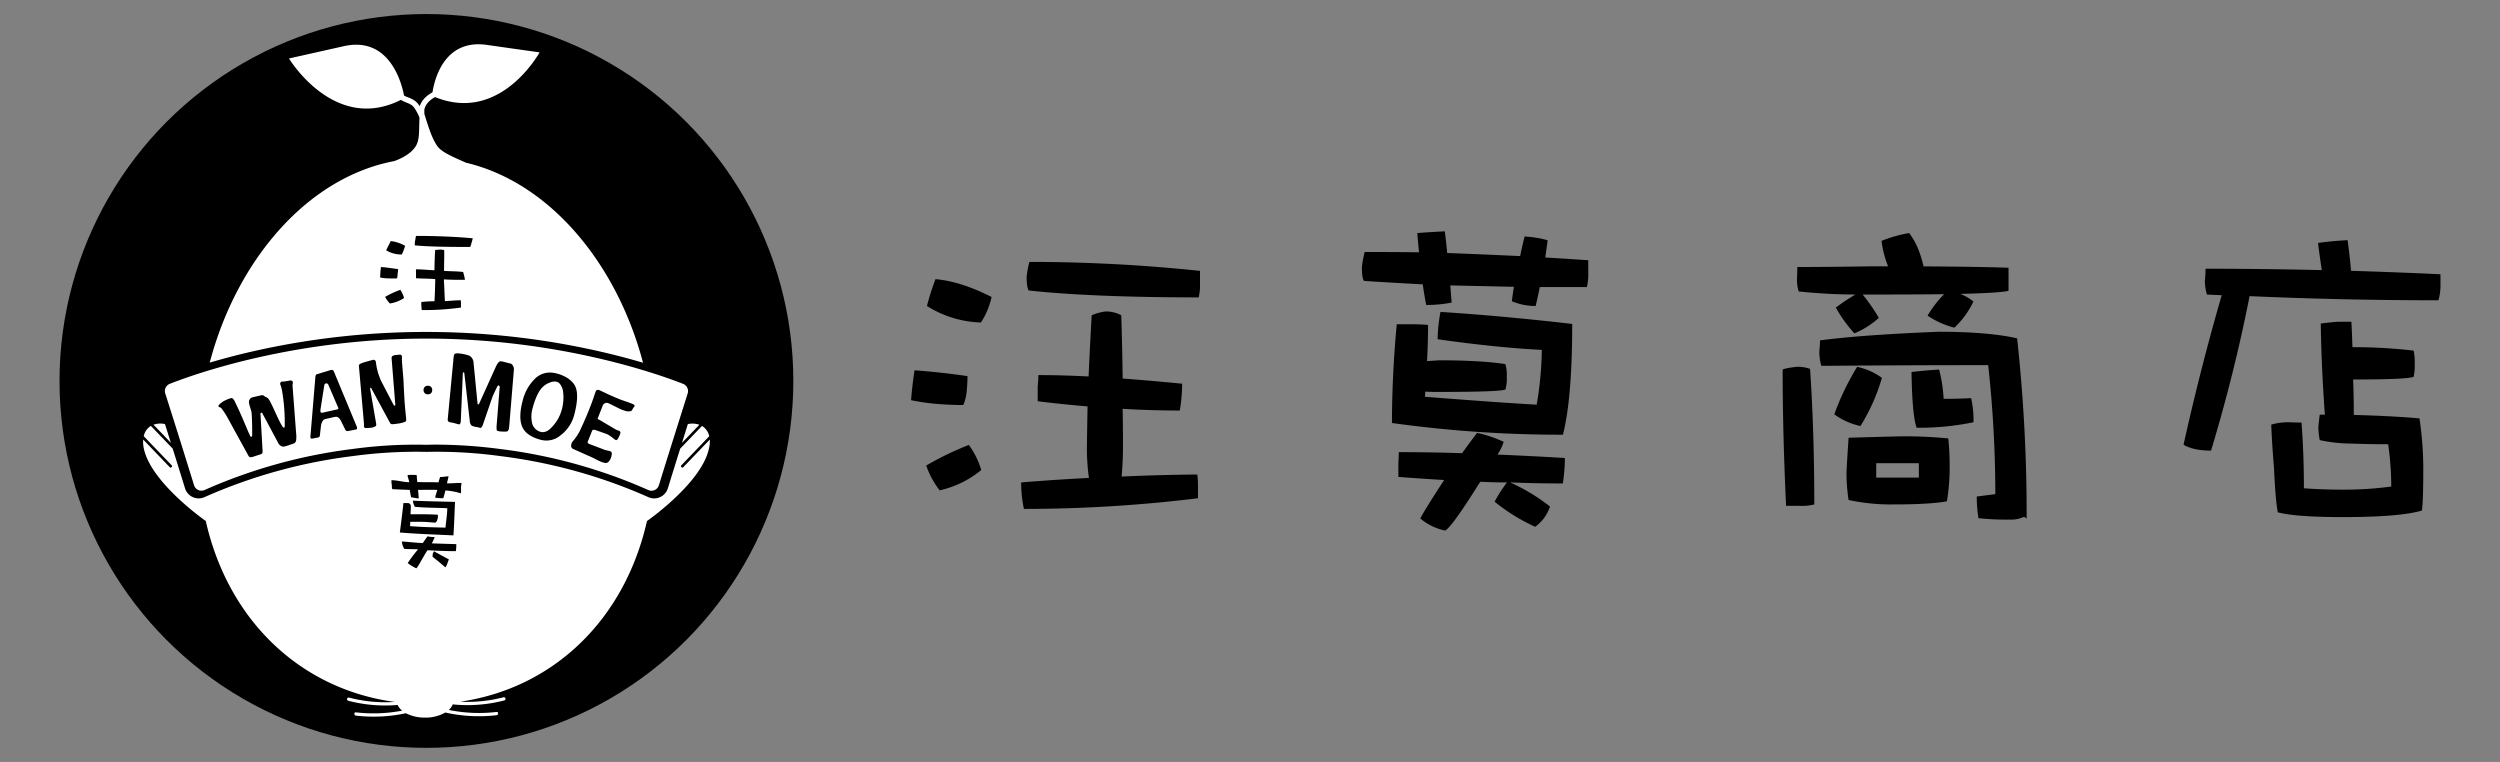<svg id="圖層_1" data-name="圖層 1" xmlns="http://www.w3.org/2000/svg" viewBox="0 0 1050 320"><rect x="0" y="0" width="1050" height="320" fill="#808080" stroke="none"/><defs><style>.cls-1{fill:#fff;}</style></defs><circle cx="179.1" cy="160" r="154.1"/><path class="cls-1" d="M69.29,178.11a9,9,0,0,0-4.83.26l7.3,7.61Z"/><path class="cls-1" d="M288.9,178.11,286.43,186l7.3-7.6A9,9,0,0,0,288.9,178.11Z"/><path class="cls-1" d="M298.12,184.61v0l-11.2,11.67a.43.43,0,0,1-.61,0l-.2-.19a.43.43,0,0,1,0-.61l11.78-12.28a6.67,6.67,0,0,0-3.05-4.31h0l-9.16,9.54c-1.71,5.48-3.5,11.21-5.18,16.66a6,6,0,0,1-8.19,3.71A220,220,0,0,0,210,191.54a196.53,196.53,0,0,0-30.61-1.76h-.49a196.53,196.53,0,0,0-30.61,1.76A220,220,0,0,0,85.9,208.79a6,6,0,0,1-2.46.53,6.1,6.1,0,0,1-2.47-.53,6,6,0,0,1-3.26-3.71c-1.68-5.45-3.47-11.18-5.18-16.66l-9.16-9.54h0a6.67,6.67,0,0,0-3,4.31l11.78,12.28a.43.43,0,0,1,0,.61l-.2.19a.43.43,0,0,1-.61,0l-11.2-11.67v0a13.27,13.27,0,0,0,.35,4.14c3.18,13.78,24.1,28.78,25.93,30.07,9.6,42.39,40.34,70.74,79.39,76A60.17,60.17,0,0,1,146.62,293a.68.68,0,0,0-.36,1.32A61.71,61.71,0,0,0,167,296.09a6.48,6.48,0,0,0,1.9,2.38,63.87,63.87,0,0,1-19.42.72c-.87-.1-.87,1.27,0,1.37a64.59,64.59,0,0,0,21-1,17.23,17.23,0,0,0,8,1.84,16.75,16.75,0,0,0,8.56-2.14,64.33,64.33,0,0,0,21.52,1.13c.86-.1.87-1.47,0-1.37a63.71,63.71,0,0,1-20.06-.84,6,6,0,0,0,1.64-2.34,61.67,61.67,0,0,0,21.68-1.66.68.68,0,0,0-.36-1.32,60.23,60.23,0,0,1-18.17,1.85c38.59-5.59,68.91-33.82,78.44-75.87,1.83-1.29,22.75-16.29,25.93-30.07A13.27,13.27,0,0,0,298.12,184.61Z"/><path class="cls-1" d="M179.09,139.42a328,328,0,0,1,71.06,7.79c7.52,1.67,14.19,3.45,19.92,5.13-10.9-41.4-39-75.64-74.35-84-6.53-2.89-10.46-4.61-12.15-7.14-2-3-3.19-6.39-5.35-13.4a.36.36,0,0,1,0-.11h0c0-.16,0-.32,0-.48s0-.44,0-.65c0,0,0-.12,0-.19a3.06,3.06,0,0,1,0-.32c.05-.23.11-.45.18-.67s.06-.2.1-.3.05-.11.07-.17c-.09.23,0,0,0,0a8.07,8.07,0,0,1,.71-1.25l.18-.25h0l.12-.15c.16-.19.33-.37.5-.55l.52-.49.26-.22.11-.09.15-.11c.37-.27.75-.53,1.15-.77l.45-.27C210.25,52,226.62,22,226.62,22l-21.79-3.09c-18.32-2.85-22.38,14.61-23.18,19.85a14.15,14.15,0,0,0-3,2.17,9.42,9.42,0,0,0-1.81,2.39v0a8.24,8.24,0,0,0-.56,1.29,8.25,8.25,0,0,0-1.75-2.06,11.13,11.13,0,0,0-3-1.6l-.4-.16-.15-.06-.06,0-.74-.34-.49-.28c-.91-4.87-6-25.34-25.66-20.63l-22.65,5.08s19,31.55,47,17.38a10.9,10.9,0,0,0,1.8.92l.63.26.32.13a1.23,1.23,0,0,1,.39.16s-.23-.11,0,0l.15.07.31.14a7,7,0,0,1,.66.37l.28.18.1.08,0,0a5.3,5.3,0,0,1,.59.57l.24.27.09.11v0c.17.23.32.46.47.69a26,26,0,0,1,1.51,2.86l.18.39a.66.66,0,0,0,0,.11,1.67,1.67,0,0,1,.08.2h0l0,.27c-.27,5.68.19,9.22-1.84,12.1s-5.82,4.8-8.77,5.84c-36.84,7-66.26,42-77.48,84.63,5.73-1.68,12.4-3.46,19.92-5.13A328,328,0,0,1,179.09,139.42Z"/><path class="cls-1" d="M286.88,161.21c-11.37-4.45-52.74-19-107.78-19s-96.42,14.52-107.79,19a3.25,3.25,0,0,0-1.91,4c2.65,8.33,7.74,24.43,12.1,38.59a3.27,3.27,0,0,0,1.77,2,3.21,3.21,0,0,0,2.66,0,219.87,219.87,0,0,1,62.34-17.25A192.83,192.83,0,0,1,179,186.81h.27c.62,0,2-.07,4.12-.07a212.07,212.07,0,0,1,26.57,1.83,219.87,219.87,0,0,1,62.34,17.25,3.21,3.21,0,0,0,2.66,0,3.27,3.27,0,0,0,1.77-2c4.55-14.75,10-31.9,12.1-38.59A3.25,3.25,0,0,0,286.88,161.21Z"/><path d="M160,112.16c2.41.11,5,.63,7.22.86-.06.44-.13,1.54-.22,2a9.34,9.34,0,0,1-.23,1.9,35.87,35.87,0,0,1-3.59,0,17.44,17.44,0,0,1-3.51-.37A33.4,33.4,0,0,1,160,112.16Zm4.14-10.91a16,16,0,0,1,6,2,23,23,0,0,1-1.36,3.63,12.23,12.23,0,0,1-6.6-1.75C162.68,104.06,163.7,102.1,164.11,101.25Zm4,20.48a11.45,11.45,0,0,1,1.56,3.45,15.09,15.09,0,0,1-5.95,2.28,12.65,12.65,0,0,1-2-2.76A36.68,36.68,0,0,1,168.14,121.73Zm6.59-22.65c7.62,0,16.32.3,23.82,1a14.31,14.31,0,0,1-.5,1.88,12,12,0,0,1-.56,1.76c-9.44,0-17.65-.11-23.27-.67a9.33,9.33,0,0,1,.25-2.56A10.1,10.1,0,0,1,174.73,99.08Zm8.06,18.16c-2.26-.27-5.77-.17-8.07-.4,0-.56,0-1.73,0-2.23a14.31,14.31,0,0,1,0-1.5c2.12,0,5.3.29,7.74.41.06-2.7.11-5.77.31-8.48a10.17,10.17,0,0,1,1.68-.17,5.29,5.29,0,0,1,2.11.19c.09,2.82-.08,6-.05,8.71,2.65.2,5,.11,8,.46a23.88,23.88,0,0,1,.78,3.3c-2.74,0-6.14,0-8.85-.19,0,.56,0,.87.06,1.37.13,2.59.22,5.3.36,7.77,2.35-.12,4.21-.36,6.65-.36a7.12,7.12,0,0,1,.09,1.19c0,.5,0,1.39,0,1.86a110.45,110.45,0,0,1-16.47,1.06,21.74,21.74,0,0,1-.17-3.39,49.57,49.57,0,0,1,5.53-.31c.12-2.59.26-5,.26-7.47C182.81,118.33,182.79,117.91,182.79,117.24Z"/><path d="M175.58,205.75c.09.83.24,2.57.3,3.54-.91.12-2.34-.4-3.22-.4-.21-1.09-.44-2.18-.55-3.13-2.89-.11-5-.19-7.34-.31a4,4,0,0,1-.18-1.58,8.88,8.88,0,0,1-.17-2.19c2.47,0,5,.84,7.46.84-.09-.94-.67-2-.69-3a22.94,22.94,0,0,1,3.8,0c.11,1.06.16,1.88.27,2.94,3.24.12,5.65,0,8.92.14.2-.94.39-1.29.65-2.26.91.11,2.86-.36,3.56-.25-.12.83-.5,1.93-.64,2.9,2,.12,4.13-.26,6.07-.14,0,.44-.21,1.4-.21,1.9s.18,2.53-.2,2.43a25.34,25.34,0,0,0-6.35-1.18c-.18.91-.61,2.26-.85,3.23a16.92,16.92,0,0,1-3.43-.22c.09-.86.73-2.57.88-3.25C180.51,205.65,178.29,205.75,175.58,205.75Zm-3.27,13.41c0,.48-.06,1.38-.09,1.82,6.59.5,11.44.51,14.88.63.32-3.2.76-6.05.76-8.14-4.12-.26-8.73-.13-13.61-.61a6.69,6.69,0,0,1-.85-2.58c5.32.24,12,.38,17.7.51-.24,6.16-.45,11.06-.65,14.07-7.46-.35-15.65-.62-22.51-1.21.5-4,1.06-8.11,1.5-12.37h1.86a1.29,1.29,0,0,1,1.25,1.33c0,1.13-.09,2.12-.13,3.37h3.81c2.8,0,6,.09,7.66.21a4.81,4.81,0,0,1-.15,1.88,2.4,2.4,0,0,1-.76,1.36c-.38.25-2.69-.28-6.75-.28Zm7.48,11.94a.46.46,0,0,0-.4.19c-.12.19-.25.4-.38.63-2.23,3.68-3.66,6.55-4.19,6.76a19.51,19.51,0,0,1-3.59-2.18,61.54,61.54,0,0,1,4.35-5.77c-2.18-.11-3.69-.06-5.84-.2-.19-.44-.41-.89-.61-1.39a7.58,7.58,0,0,1-.34-1.72c2.19.13,5.83.55,8.77.66,1-1.41,1.64-2.35,2-2.82a12.07,12.07,0,0,0,3,.29,15,15,0,0,1-1.21,2.66c2.91.12,7,.22,10.29.34a17.31,17.31,0,0,1-.18,2.94C187.93,231.49,183.35,231.33,179.79,231.1Zm2.5.44c1.85,1.06,3.83,2.07,6.25,3.42-.38.8-.86,2.69-1.5,3.31-2.21-1.89-3.78-3.2-5.34-4.41A3.39,3.39,0,0,1,182.29,231.54Z"/><path d="M123,160.45c.08.24-.18,1.08-.12,1.78l1.49,19.69a12,12,0,0,1,0,3,1.57,1.57,0,0,1-1,1.35c-1.93.64-3.81,1.43-4.63,1.29a2.7,2.7,0,0,1-1.87-1.47l-6.71-12.56a.41.41,0,0,0-.76.24l.85,15a7.93,7.93,0,0,1,0,1.34c-.07.32-.4.58-1,.77l-3.09,1c-.87.29-1.47.16-1.78-.41l-9-16.39a30.63,30.63,0,0,0-2.22-3.37,1.5,1.5,0,0,0-1.28-.73.91.91,0,0,1,.2-1.07,10.1,10.1,0,0,1,2-1.5c1.24-.63,3-1.38,3.46-1.18a3.87,3.87,0,0,1,1.17,1.59c3.22,6.57,5.07,11.67,6.42,14.38a.41.41,0,0,0,.78-.19q.06-5.26-.24-9.59c-.17-1.39-.93-2.88-1.08-4.28a2,2,0,0,1,1.44-2.27l3.49-.8a1.5,1.5,0,0,1,1.68.45c.24.27,1.18.11,2.07,1.78,2.13,4,3.73,8.43,5.56,11.11a.41.41,0,0,0,.75-.22,78,78,0,0,0-1.17-15.35,17.22,17.22,0,0,0-.74-2.53,1,1,0,0,1,.69-1.06,5.93,5.93,0,0,1,.9,0h.06l2.73-.47A1,1,0,0,1,123,160.45Z"/><path d="M149.93,179.51c.11.51,0,.81-.43.89l-3.37.65a1,1,0,0,1-1.11-.6l-1.66-3.35c-.46-1-1.27-2.32-2.62-2l-.17,0-4.07.94c-.95.22-1.57,1.75-1.67,2.67l-.43,3.74c0,.2,0,.38-.06.51a.84.84,0,0,1-.65.75h0l-2.3.47c-.6.12-.94,0-1-.4a2.43,2.43,0,0,1,0-.62l2-24c.05-.83.09-1.88.76-2l5.65-1.71a1.74,1.74,0,0,1,1,0,2.5,2.5,0,0,1,.6,1l9.4,22.63A2.89,2.89,0,0,1,149.93,179.51Zm-7.81-8.15a1.33,1.33,0,0,0-.19-.39l-4.05-9.44a.88.88,0,0,0-1.68.3L134.6,172a3.52,3.52,0,0,0,0,.9q.12.58.78.45l6.27-1.4C142,171.85,142.18,171.67,142.12,171.36Z"/><path d="M168.81,149.73c0,.1,0,.27,0,.54a6.45,6.45,0,0,0,0,.67l0,.46,0,.31.62,7.52c.26,5.17.41,9,.69,11.84l.48,5.08a1,1,0,0,1-.43,1,13.43,13.43,0,0,1-3.64.83,9,9,0,0,1-2,.17,1,1,0,0,1-.69-.49L155.9,163a.25.25,0,0,0-.47.15L158,178c.06.54,0,.89-.25,1a4.77,4.77,0,0,1-2,.67c-.82.08-2,.11-2,.12-.55,0-.85-.29-.89-.73l0-.35a6.33,6.33,0,0,0,0-.85l-2.13-24.23c-.06-.83,1.44-1.29,4.57-2.12l1.34-.37a1,1,0,0,1,1.22.82v0a26.53,26.53,0,0,0,2.23,8.09l5.24,10.06q.18.3.42.27c.21,0,.3-.24.26-.66l-1.52-19a1.33,1.33,0,0,1,.31-1.18,4,4,0,0,1,1.91-.47l1.34-.14Q168.74,149.07,168.81,149.73Z"/><path d="M213.78,179.73c-.08.79-.36,1.29-.83,1.48a10.47,10.47,0,0,1-2.53,0l-.28,0c-.9-.09-1.4-.28-1.51-.57a10.69,10.69,0,0,1,0-2.49l1.25-15.7a.5.5,0,0,0-.94-.27q-.9,1.77-2.07,4.37l-4.06,11.85a3.37,3.37,0,0,1-.76,1.24c-.29.24-1-.19-1.75-.27a6.24,6.24,0,0,1-2.26-.65,2.86,2.86,0,0,1-.7-1.53L195,156.6a.31.31,0,0,0-.6.05l-.87,20.22a1.93,1.93,0,0,1-.45,1.31c-.36.25-2.2-.58-3.47-.71s-1.65-.6-1.56-1.44l2.39-25.11,0-.24c.11-1.18.3-1.87.56-2.08a3.91,3.91,0,0,1,2.15-.11,17.67,17.67,0,0,1,3.84.84,3.49,3.49,0,0,1,1.87,2.65l1.71,17.59a.33.33,0,0,0,.63.07l7-15.5a7.77,7.77,0,0,1,1.24-2,1.11,1.11,0,0,1,1-.4l.56.09,3.7.94a3,3,0,0,1,1.15,2.35l-2,24.12Z"/><path d="M241.19,174.2a15.78,15.78,0,0,1-5.73,8.62,9.22,9.22,0,0,1-8.23,1.93c-3.38-.89-6.32-2.37-7.74-5.16s-1.09-7.15,0-11.17a19,19,0,0,1,5.1-9.25,8.87,8.87,0,0,1,7.56-2.62c3.72.48,7.8,2.54,9.35,5.49S242.31,169.9,241.19,174.2Zm-5.25-2.12a19.13,19.13,0,0,0,.5-8c-.42-1.82-1.28-3.38-2.62-3.73-1.79-.47-4.61.76-6.22,2.54s-2.92,4.79-3.92,8.61a12.35,12.35,0,0,0-.09,6.63,5,5,0,0,0,3.46,3.25q2.37.62,4.74-2A16.86,16.86,0,0,0,235.94,172.08Z"/><path d="M265.56,172.08c-.35.85-1.45.7-2.11.69A13.46,13.46,0,0,1,261,172c-.21-.08-.4-.17-.6-.26l-4.7-2.32-.33-.13a1.75,1.75,0,0,0-2.2,1v0l-.07.16-1.9,4.87-.06.13a.9.9,0,0,0-.09.5c0,.07.16.15.4.24l.2.09,6.48,3.83a7.46,7.46,0,0,0,1.49.69h0l.39.16a.81.81,0,0,1,.55,1,13.11,13.11,0,0,1-.5,1.29c-.42,1-.85,1.57-1.28,1.62s-2.36-2-4.18-2.66L250,180.59c-.69-.23-1.15-.09-1.36.44L247,185.14a1.35,1.35,0,0,0-.16.85c.06.14.27.29.62.45a.66.66,0,0,1,.19.09l6,2.27.23.12c.51.2,1.55.31,2,.48l.63.22c.79.33.32,2.1,0,2.86-.54,1.31-1.26,2-2.16,2a11.45,11.45,0,0,1-2.61-.85,6,6,0,0,1-.63-.29l-2.1-1.07c-.13-.06-.26-.13-.39-.18l-7.86-3.51q-1.44-.6-.51-2.85a24,24,0,0,0,3.13-4.45q1.78-3.75,3.13-7,1.13-2.72,2.05-5.17c.41-1.11.78-2.19,1.12-3.26l.47-1.33q.28-.69.69-.75a2,2,0,0,1,1.18.21l1.09.53,2.66,1.25q2.1.94,4.46,1.91c1.09.45,3.21,1.12,4.14,1.47s1.32.51,1.19.45c.59.25.91.51,1,.78S265.85,171.36,265.56,172.08Z"/><circle cx="179.71" cy="163.82" r="1.83"/><path d="M384.1,155.52q11.55.87,22.25,2.46,0,2.6-.29,5.78a20.49,20.49,0,0,1-1.45,6.35c-3.46,0-7-.14-10.69-.43a96.58,96.58,0,0,1-11.27-1.59Q383.09,162.32,384.1,155.52Zm22.82,31.35a34.94,34.94,0,0,1,5.21,10.55,41.88,41.88,0,0,1-17.48,8.52,36.77,36.77,0,0,1-5.64-10.4A126.56,126.56,0,0,1,406.92,186.87Zm-14-69.63q10.83,1,23.55,7.51A32.78,32.78,0,0,1,412,135.44a44.56,44.56,0,0,1-22.68-6.93A103,103,0,0,1,392.91,117.24Zm71.37,13.58a13.56,13.56,0,0,1,6.64,1.59q.43,13.43.58,26.58,11.85.87,25,2.17a69.21,69.21,0,0,1-1,11.26q-12.14,0-24-.72.15,7.8.14,15.6,0,6.66-.57,12.86,15.6-.72,31.78-.87a34.65,34.65,0,0,1,.29,4.77v5.2a597.32,597.32,0,0,1-73.1,4.48,52.49,52.49,0,0,1-1.16-11.12q14-1.16,28.46-1.88a92.64,92.64,0,0,1-.86-12.57q.13-9,.28-17.48-10.54-.87-20.94-2.17v-6.35a40.35,40.35,0,0,0,.29-4.63q10,0,21.09.58.57-13,1.3-25.71A21.59,21.59,0,0,1,464.28,130.82ZM432.35,110A685.06,685.06,0,0,1,504,113.77v5.49a20.82,20.82,0,0,1-.57,5.64q-44.35,0-71.37-2.89-.87-1.31-.87-5.78A41.29,41.29,0,0,1,432.35,110Z"/><path d="M573.17,105.83q11.42,0,22.83.14c-.29-2.7-.53-5.39-.72-8.09q5.49-.43,11.55-.72.58,4.77,1,9.1,15.3.58,30.62,1.3c.58-2.79,1.2-5.54,1.88-8.23a43.52,43.52,0,0,1,9.68,1.58c-.29,2.32-.63,4.72-1,7.23l18.06,1.15v5.49a22.4,22.4,0,0,1-.58,5.78H646.71c-.49,2.51-1.06,5.15-1.74,7.95a25.29,25.29,0,0,1-10-2q.43-3.32.87-6.06-14.29-.3-26.72-.58l.57,7.22a55.36,55.36,0,0,1-10.69,1c-.57-3-1.06-5.87-1.44-8.66q-13.59-.73-24.7-1.45c-.58-.87-.87-2.79-.87-5.78A45.53,45.53,0,0,1,573.17,105.83Zm31.21,45.5q17.48,0,27.88,1.59a16,16,0,0,1,.58,5.2,16.48,16.48,0,0,1-.58,5.49q-2.75,1-27.88,1c-2.22,0-4.14,0-5.78-.14a16.49,16.49,0,0,1-.14,2.17q30.9,2.44,46.95,3.32a146.11,146.11,0,0,0,2.16-23q-19.35-1-43.77-4.48A67.84,67.84,0,0,1,605,131q26.87,1.74,55.33,5.06,0,31.2-3.9,46.52a514.64,514.64,0,0,1-71.8-4.92q0-19.78,2-41.46h6.79q3.32,0,6.36.29,0,7.67-.44,15.17Zm-16.9,38.57q12.56,0,26.58.44,4.62-6.36,6.35-8.53a52.25,52.25,0,0,1,11.13,3.76,19.59,19.59,0,0,1-2.6,5.35q13.72.57,28.31,1.44a73.34,73.34,0,0,1-.86,10.69q-11.28,0-22.11-.43A82,82,0,0,1,651,212.73a17.16,17.16,0,0,1-6.21,8.52,77.52,77.52,0,0,1-17.05-10.54,57.3,57.3,0,0,1,5.2-8.09q-5.62,0-11.12-.29a12.54,12.54,0,0,0-1.3,1.88q-11,17.47-13.58,18.63a24,24,0,0,1-10.4-5.05q1.15-2.61,10-16.18-9.84-.59-19.22-1.3v-5.93C587.43,192.84,587.48,191.35,587.48,189.9Z"/><path d="M754.45,154.08a14.73,14.73,0,0,1,5.78.86Q762,181.1,762,211.86a20.63,20.63,0,0,1-6.07.58h-5.78q-1.44-30.76-1.44-57.21C749.34,154.85,751.27,154.46,754.45,154.08Zm47.38-56.2q4,5.06,6.07,14,24.27.15,35.68.58v9.68q-3.32.87-20.22,1.3a22.1,22.1,0,0,1,5.49,3.18,36.7,36.7,0,0,1-8,11,35.21,35.21,0,0,1-11.27-5.06,47.12,47.12,0,0,1,6.94-9q-12.44.14-30.2.14h-4a77.88,77.88,0,0,1,6.79,9.82,36.49,36.49,0,0,1-10.26,6.5,58.28,58.28,0,0,1-7.8-10.83,86.59,86.59,0,0,1,8.24-5.49,233.35,233.35,0,0,1-23.84-1.3,16.61,16.61,0,0,1-.72-5.2c.09-1.93.14-3.61.14-5.06q12.86,0,31.78-.29H793a41.61,41.61,0,0,1-2.75-10.69A58.34,58.34,0,0,1,801.83,97.88Zm12.43,41.46q20.65,0,32.93,2.75a681,681,0,0,1,4,75.84c0-.19-.39-.48-1.16-.87a12.15,12.15,0,0,1-5.92,1.16,110,110,0,0,1-13.15-.58,55.47,55.47,0,0,1-.72-9.1l7.8-1a499,499,0,0,0-3-54.18q-32.5,0-70.07.29a21.18,21.18,0,0,1-.86-6.06,43.26,43.26,0,0,0,.29-4.63Q781.75,140.64,814.26,139.34ZM780,154.08a27.15,27.15,0,0,1,10.4,4.62,80.23,80.23,0,0,1-9,20.22,28.27,28.27,0,0,1-11-4.91A109.9,109.9,0,0,1,780,154.08Zm18.34,29.18a191.22,191.22,0,0,1,19.94.87,110.58,110.58,0,0,1,.58,11.7,87.92,87.92,0,0,1-1.16,14.73q-7.37,1.31-22.39,1.3A83.88,83.88,0,0,1,776.41,210a71.2,71.2,0,0,1-.87-11.7q.29-6.06.87-14.44Q785.8,183.56,798.36,183.26ZM788,194.53v6.06h17.92v-6.06Zm26.44-39.3a61.76,61.76,0,0,1,1.88,12.28c4.14,0,8-.09,11.56-.29a44,44,0,0,1,1,10.12A112,112,0,0,1,805,179.65q-1.87-4.92-2.17-23.41Q808.92,155.52,814.4,155.23Z"/><path d="M933.12,124l-6.21-.29a21.68,21.68,0,0,1-.87-5.63,47.88,47.88,0,0,0,.29-5.21q24.55,0,48.83.58-.87-5.62-1.59-11.41,6.21-.87,12.42-1.16.87,6.23,1.45,12.86,19.06.58,37.56,1.45v5a21.5,21.5,0,0,1-.87,5.93q-39.87,0-79.31-1.74-6.36,32.37-16.18,64.87-7.51,0-11.55-2.46Q924,155.52,933.12,124Zm54.46,11.12c.2,3.66.34,7.23.44,10.69a219.06,219.06,0,0,1,25.71,1.45,23.58,23.58,0,0,1,.44,5.49,21.43,21.43,0,0,1-.44,5.49q-2.46,1.15-25.42,1.15.29,7.67.29,14.88,16.32.44,27.59,1.45a146.09,146.09,0,0,1,1.59,21.23q0,13.58-.58,17.48-9.11,2.74-33.23,2.75-19.65,0-27.3-2-1-5.35-1.59-18.64-.87-10.55-1.16-18.2a25.63,25.63,0,0,1,6.79-1c3,.09,5,.14,5.93.14q1,13.29,1,27.59,7.65.59,16.32.58a148.39,148.39,0,0,0,20.37-1.3,127.29,127.29,0,0,0-1.3-17.77q-8.24,0-15.75-.29a64.2,64.2,0,0,1-13-1.44,34.23,34.23,0,0,1-.57-5.64c.19-1.82.38-3.51.57-5.05h2.17q-1.44-19.5-1.73-38.29,3.46-.42,6.64-.72Z"/></svg>